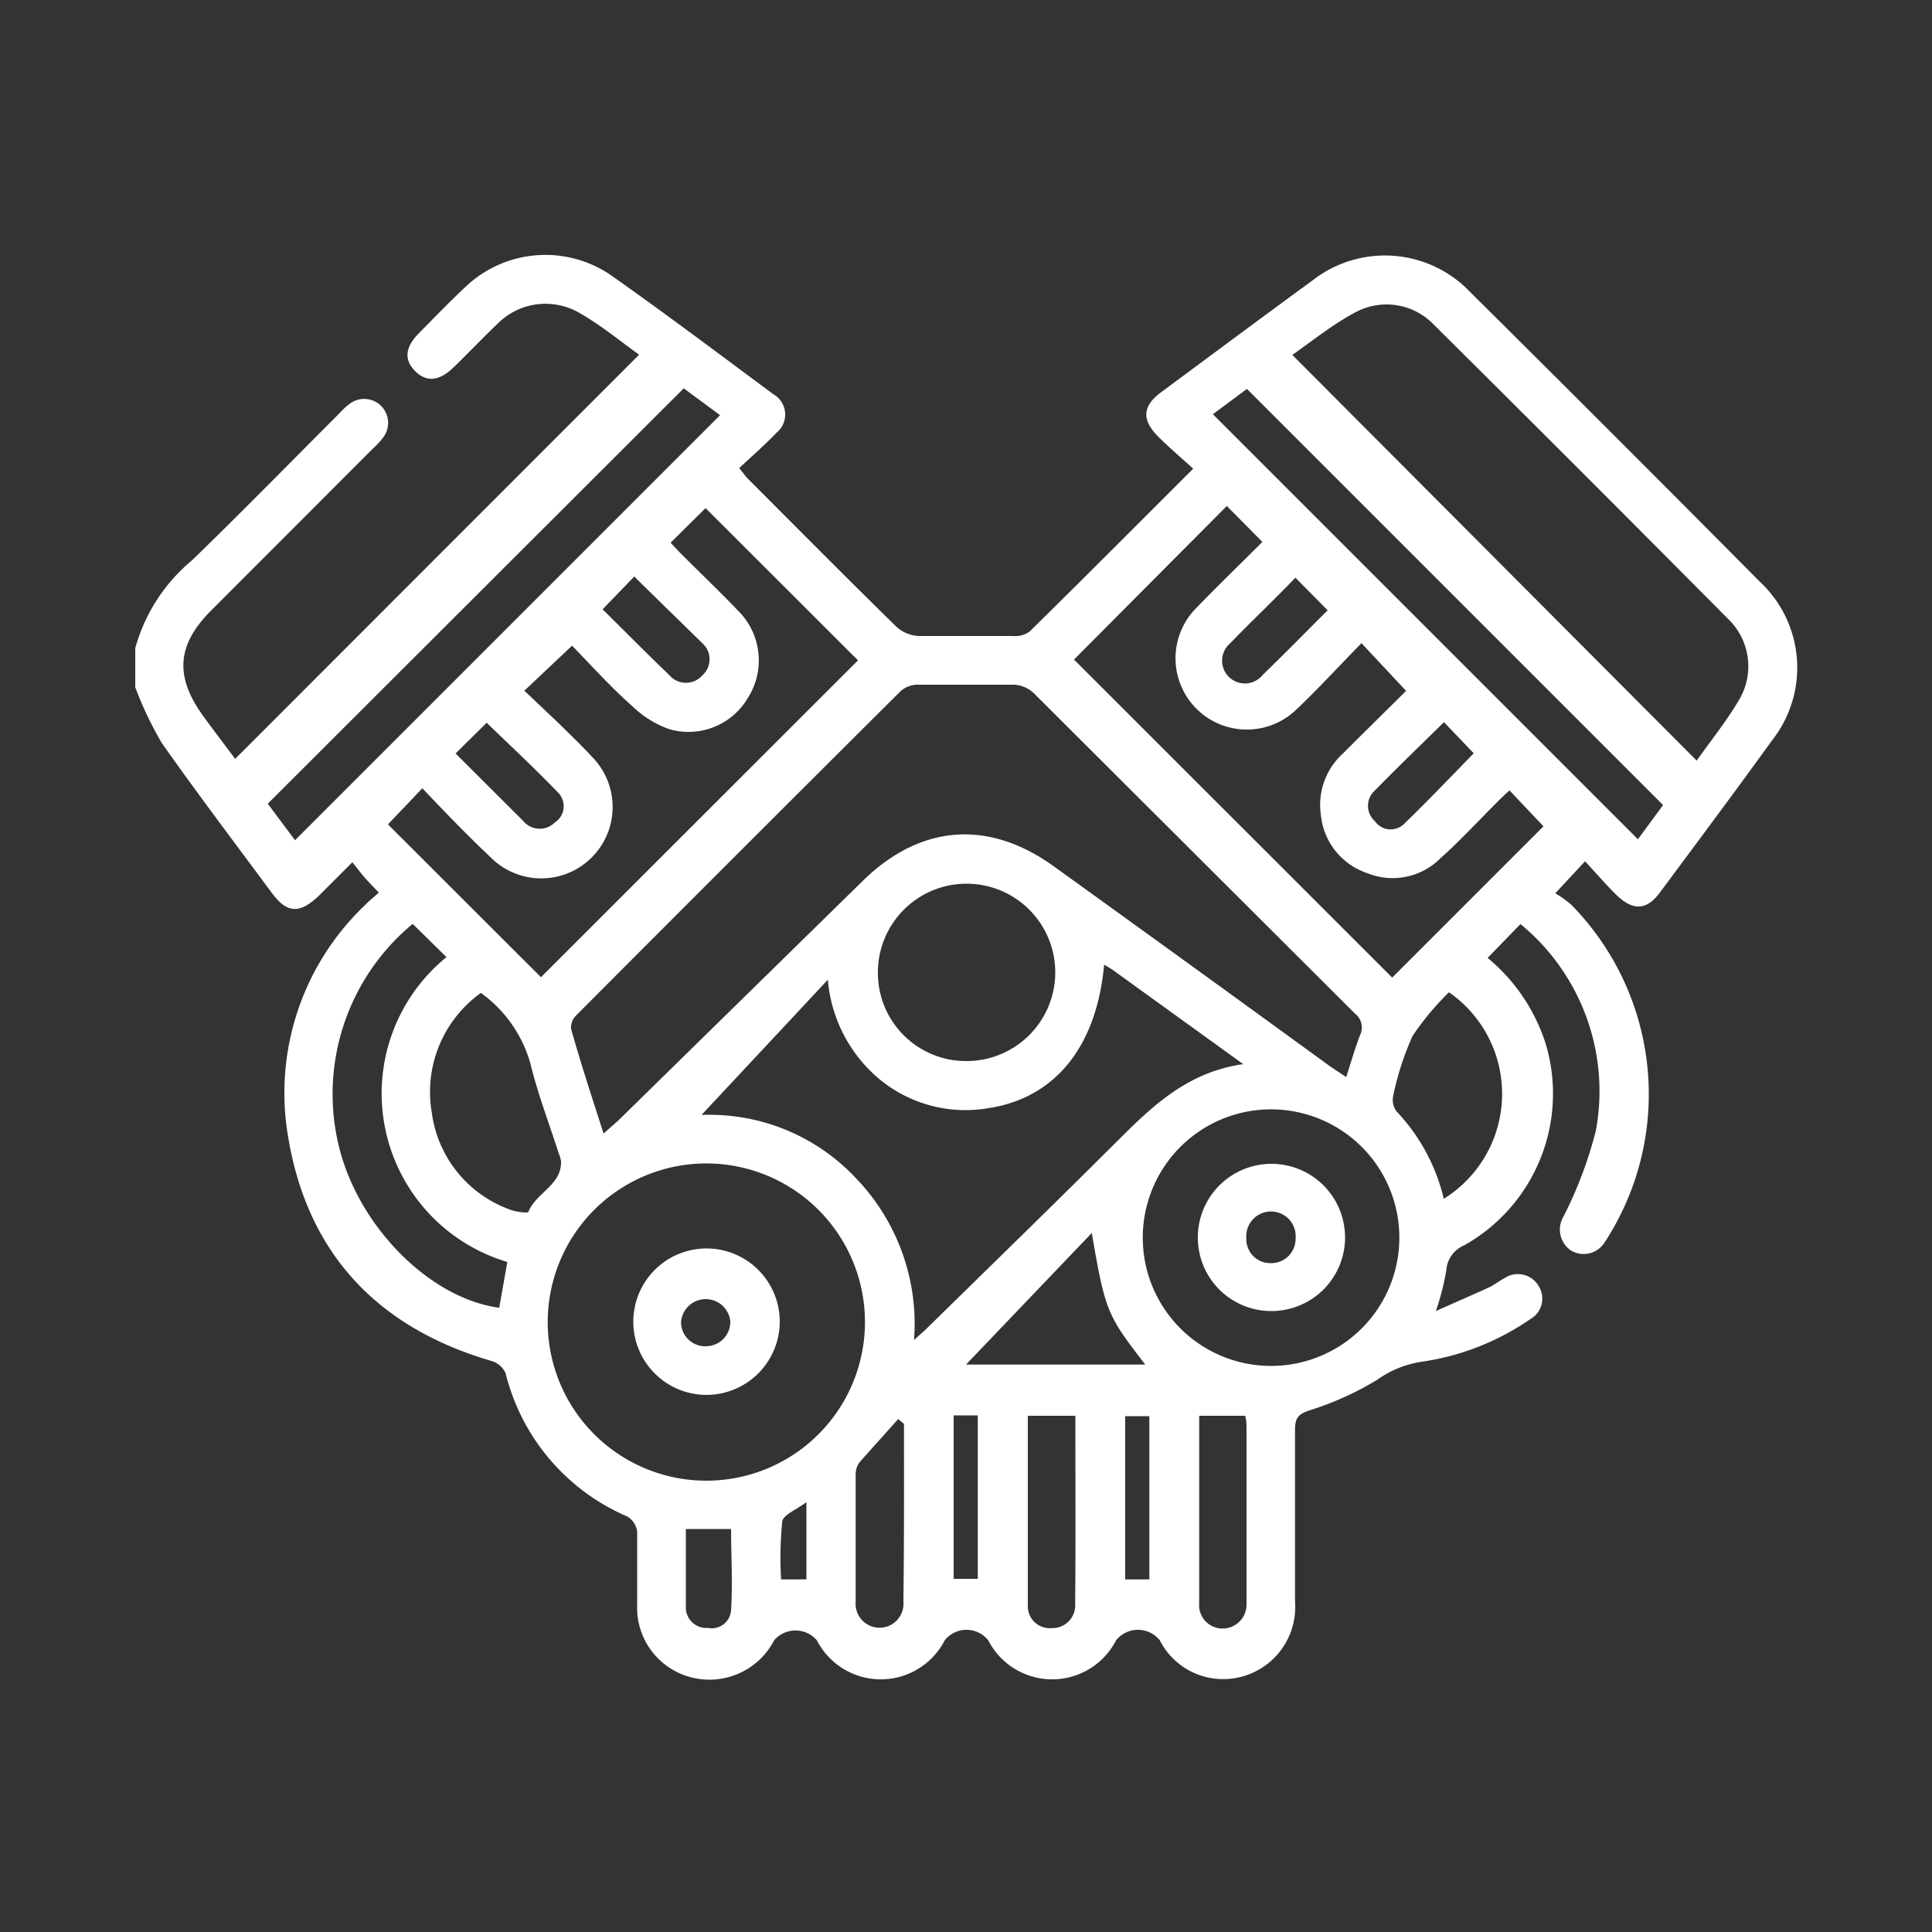 <svg id="Layer_1" data-name="Layer 1" xmlns="http://www.w3.org/2000/svg" viewBox="0 0 100 100"><rect x="0" y="0" width="100" height="100" fill="#333333" stroke="none"/><defs><style>.cls-1{fill:#fff;}</style></defs><path class="cls-1" d="M7,33.55A9.05,9.05,0,0,1,9.94,29c2.57-2.49,5.07-5.05,7.61-7.59a3.82,3.82,0,0,1,.55-.51,1.24,1.24,0,0,1,1.75,1.72,4.15,4.15,0,0,1-.57.62L11,31.53C9.15,33.34,9,35,10.56,37.12c.54.74,1.1,1.47,1.61,2.16L33.08,18.36c-1-.72-2-1.55-3.17-2.21a3.5,3.5,0,0,0-4.18.63c-.77.73-1.5,1.51-2.27,2.25s-1.43.74-2,.15-.46-1.24.21-1.92,1.56-1.6,2.38-2.37a6,6,0,0,1,7.58-.64c2.84,2,5.6,4.08,8.39,6.15a1.21,1.21,0,0,1,.17,2c-.6.63-1.26,1.2-1.93,1.83.21.25.33.43.48.58,2.55,2.55,5.09,5.12,7.67,7.64a1.82,1.82,0,0,0,1.16.47c1.62,0,3.24,0,4.86,0a1.31,1.31,0,0,0,.85-.22c2.79-2.74,5.55-5.52,8.48-8.44-.64-.58-1.25-1.1-1.81-1.66-.87-.87-.82-1.58.15-2.3,2.61-1.93,5.21-3.87,7.83-5.78a6.09,6.09,0,0,1,8.18.61q7.52,7.46,15,15a6.08,6.08,0,0,1,.62,8.18c-1.9,2.63-3.84,5.23-5.78,7.84-.72,1-1.43,1-2.3.16-.55-.55-1.06-1.14-1.61-1.73L80.5,46.24a4.86,4.86,0,0,1,.85.61A14,14,0,0,1,83.25,64a2.68,2.68,0,0,1-.18.28,1.28,1.28,0,0,1-1.75.45,1.31,1.31,0,0,1-.39-1.77,21.28,21.28,0,0,0,1.67-4.43,11.19,11.19,0,0,0-3.9-10.7L77,49.58a9.52,9.52,0,0,1,3,4.43,9,9,0,0,1-4.2,10.44,1.52,1.52,0,0,0-.94,1.31,13.3,13.3,0,0,1-.54,2.1c1-.45,1.89-.83,2.76-1.23.28-.13.52-.33.79-.47a1.24,1.24,0,0,1,1.76.39,1.22,1.22,0,0,1-.44,1.74,13.18,13.18,0,0,1-5.58,2.19,5.32,5.32,0,0,0-2.33.94A15.88,15.88,0,0,1,67.78,73c-.56.19-.75.37-.75,1,0,3,0,5.93,0,8.9a3.73,3.73,0,0,1-4,4,3.67,3.67,0,0,1-3-2,1.45,1.45,0,0,0-2.26,0,3.72,3.72,0,0,1-6.62,0,1.44,1.44,0,0,0-2.25,0,3.72,3.72,0,0,1-6.62,0,1.46,1.46,0,0,0-2.21,0,3.77,3.77,0,0,1-4.25,1.93,3.72,3.72,0,0,1-2.84-3.78c0-1.26,0-2.52,0-3.78a1.07,1.07,0,0,0-.52-.78,10.92,10.92,0,0,1-6.29-7.41,1.15,1.15,0,0,0-.71-.63c-5.88-1.71-9.53-5.53-10.54-11.57a13.41,13.41,0,0,1,3.94-12c.21-.22.45-.41.75-.68-.27-.28-.5-.51-.71-.75s-.39-.48-.66-.82l-1.74,1.74c-1,.94-1.64.91-2.42-.14-1.92-2.59-3.86-5.15-5.71-7.78A18.44,18.44,0,0,1,7,35.57ZM31.24,58.67,32,58,44.65,45.6c3-2.94,6.53-3.2,9.92-.74Q61.71,50,68.84,55.19l.84.56c.26-.81.46-1.51.72-2.18a.9.9,0,0,0-.26-1.1q-8.32-8.3-16.64-16.6a1.62,1.62,0,0,0-1-.43c-1.68,0-3.36,0-5,0a1.33,1.33,0,0,0-.88.33q-8.41,8.37-16.8,16.79a.88.88,0,0,0-.26.7C30.05,55,30.64,56.8,31.24,58.67Zm35.65-40.3,20.93,21c.75-1.06,1.6-2.11,2.26-3.26a3.4,3.4,0,0,0-.66-4.1q-7.56-7.62-15.19-15.19a3.39,3.39,0,0,0-4.1-.64C69,16.78,67.93,17.64,66.89,18.37ZM57.15,49.93c-.39,4.26-2.55,6.91-6,7.43a7,7,0,0,1-5.53-1.42,7.51,7.51,0,0,1-2.77-5.23l-6.54,7a10.38,10.38,0,0,1,8,3.28,10.87,10.87,0,0,1,3,8.37c.31-.29.52-.46.71-.65,3.17-3.11,6.36-6.21,9.51-9.35,1.91-1.9,3.77-3.85,6.82-4.28l-6.62-4.78C57.56,50.17,57.4,50.08,57.15,49.93ZM36.62,60.22a8.21,8.21,0,1,0,8.15,8.26A8.21,8.21,0,0,0,36.62,60.22ZM20.08,42.67,28,50.58l16.41-16.4L36.52,26.3l-1.81,1.79c.17.18.37.4.59.62,1,1,2,1.95,3,3a3.62,3.62,0,0,1,.4,4.43,3.56,3.56,0,0,1-4.06,1.6,5.25,5.25,0,0,1-1.89-1.17c-1.14-1-2.2-2.19-3.14-3.15l-2.47,2.33,1.74,1.65c.6.59,1.21,1.17,1.78,1.79a3.69,3.69,0,0,1-5.29,5.16C24.14,43.19,23,42,21.86,40.8Zm35.51-8.53L72.06,50.6l7.83-7.83-1.76-1.86c-.2.19-.43.39-.64.61-1,1-1.92,2-2.92,2.89a3.49,3.49,0,0,1-3.81.78,3.53,3.53,0,0,1-2.39-3A3.59,3.59,0,0,1,69.51,39c1.14-1.14,2.29-2.27,3.27-3.24l-2.31-2.47c-1.14,1.16-2.25,2.38-3.45,3.51a3.69,3.69,0,0,1-5.15-5.28c1.14-1.18,2.32-2.32,3.47-3.47L63.5,26.19ZM65.78,70.7a6.64,6.64,0,1,0-6.63-6.59A6.64,6.64,0,0,0,65.78,70.7ZM35.39,20.1,13.86,41.6l1.41,1.89,22-22Zm27.39,1.34,22,22,1.3-1.77L64.54,20.13ZM50,54.92a4.59,4.59,0,1,0-4.56-4.6A4.56,4.56,0,0,0,50,54.92Zm-28.64-7.1a11.43,11.43,0,0,0-3.78,11.67c1.07,4.1,4.71,7.72,8.26,8.2l.42-2.37a9.1,9.1,0,0,1-3.15-15.78Zm3.55,3.56a6.3,6.3,0,0,0-2.56,6.21,6.19,6.19,0,0,0,4,5c.32.14,1,.22,1,.13.41-1,1.73-1.38,1.69-2.62a1.85,1.85,0,0,0-.12-.4c-.49-1.54-1.08-3.06-1.46-4.63A6.75,6.75,0,0,0,24.87,51.38ZM74.73,62.05A6.4,6.4,0,0,0,75,51.36a14,14,0,0,0-1.89,2.27,14.85,14.85,0,0,0-1,3.1,1,1,0,0,0,.17.79A9.88,9.88,0,0,1,74.73,62.05ZM56.51,63.82,50,70.63h9.28C57.29,68.06,57.21,67.87,56.51,63.82Zm-.85,9.46H53.2c0,3.32,0,6.59,0,9.86a1.13,1.13,0,0,0,1.23,1.13A1.18,1.18,0,0,0,55.65,83C55.68,79.81,55.66,76.59,55.66,73.28Zm6.41,0v5.26c0,1.48,0,3,0,4.44a1.21,1.21,0,0,0,1.13,1.31A1.24,1.24,0,0,0,64.52,83c0-.14,0-.28,0-.42V74c0-.24,0-.47-.07-.72Zm-15.28.42-.3-.25c-.66.74-1.33,1.48-2,2.24a1,1,0,0,0-.2.6c0,2.2,0,4.41,0,6.61a1.24,1.24,0,1,0,2.47,0C46.8,79.81,46.79,76.75,46.79,73.68ZM31.19,31.54c1.16,1.14,2.29,2.29,3.46,3.41a1.13,1.13,0,0,0,1.71,0,1.11,1.11,0,0,0,0-1.65C35.19,32.15,34,31,32.83,29.84Zm37.53.05L67.05,29.9C66,31,64.8,32.13,63.68,33.29a1.18,1.18,0,1,0,1.68,1.64C66.52,33.81,67.65,32.65,68.72,31.59ZM23.58,39l3.49,3.48a1.11,1.11,0,0,0,1.65.09,1,1,0,0,0,.15-1.56c-1.19-1.24-2.45-2.41-3.68-3.6Zm51.16-1.62c-1.21,1.19-2.41,2.34-3.58,3.54a1.06,1.06,0,0,0,0,1.58,1,1,0,0,0,1.57.09c1.22-1.18,2.39-2.41,3.55-3.6ZM35.5,79.14c0,1.41,0,2.76,0,4.12a1.06,1.06,0,0,0,1.14,1,1,1,0,0,0,1.2-.93c.09-1.4,0-2.82,0-4.19Zm13.86-5.88v8.46h1.25V73.26Zm10.13,8.49V73.3H58.24v8.45Zm-17.75-4c-.52.4-1.2.65-1.25,1a18.8,18.8,0,0,0-.06,3h1.31Z"/><path class="cls-1" d="M36.56,72.2a3.79,3.79,0,1,1,3.8-3.77A3.8,3.8,0,0,1,36.56,72.2Zm0-2.52a1.26,1.26,0,0,0,1.24-1.3,1.28,1.28,0,0,0-2.55.07A1.25,1.25,0,0,0,36.59,69.68Z"/><path class="cls-1" d="M65.76,67.86A3.8,3.8,0,0,1,62,64.07a3.81,3.81,0,1,1,3.78,3.79Zm1.3-3.76a1.28,1.28,0,1,0-2.55,0,1.24,1.24,0,0,0,1.24,1.28A1.26,1.26,0,0,0,67.06,64.1Z"/></svg>